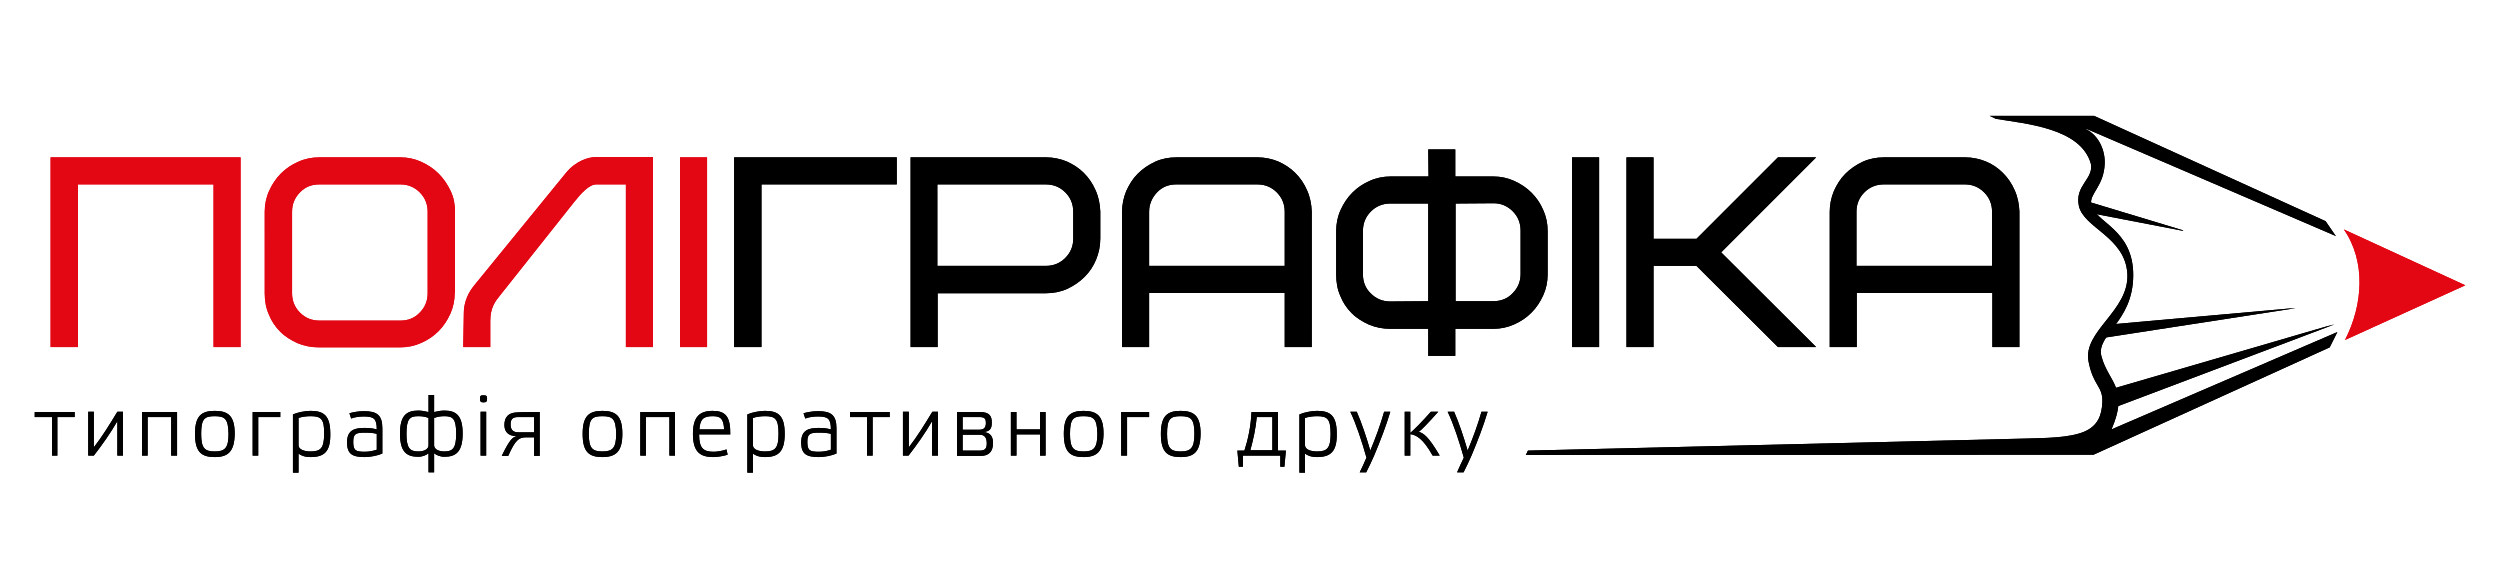 <svg version="1.1" id="Шар_1" xmlns="http://www.w3.org/2000/svg" x="0" y="0" viewBox="0 0 850 200" style="enable-background:new 0 0 850 200" xml:space="preserve"><style>.st0{fill:#e30613}.st1{fill-rule:evenodd;clip-rule:evenodd}</style><path class="st0" d="M81.8 118h-9.2V62.7H26.5V118h-9.3V53.5h64.6zM154.6 99.6c0 2.5-.5 4.9-1.5 7.1-1 2.2-2.3 4.2-4 5.9s-3.6 3-5.9 4c-2.2 1-4.6 1.5-7.1 1.5h-27.7c-2.6 0-5-.5-7.2-1.4-2.2-1-4.2-2.2-5.9-3.9s-3-3.6-3.9-5.9c-1-2.2-1.4-4.7-1.4-7.2V72c0-2.5.5-4.9 1.5-7.1s2.3-4.2 4-5.9c1.7-1.7 3.6-3 5.9-4 2.2-1 4.6-1.5 7.1-1.5h27.7c2.4 0 4.8.5 7 1.5s4.2 2.3 5.9 4c1.7 1.7 3 3.6 4.1 5.9s1.5 4.6 1.5 7.1v27.6zM145.4 72c0-2.6-.9-4.8-2.7-6.6-1.8-1.8-4-2.7-6.5-2.7h-27.7c-2.6 0-4.8.9-6.5 2.7-1.8 1.8-2.7 4-2.7 6.6v27.7c0 2.6.9 4.8 2.7 6.6 1.8 1.8 4 2.7 6.5 2.7h27.7c2.6 0 4.8-.9 6.5-2.7 1.8-1.8 2.7-4 2.7-6.6V72zM222 53.5V118h-9.2V62.7h-10.1c-2.4 0-5.2 3.1-7.5 6l-25.4 32c-1.3 1.6-3.1 3.9-3.1 8.3v9h-9.2l.2-11.7c0-2 .6-5.7 3.4-9.1l31.4-38.5c3.3-4 7.6-5.3 10.1-5.3H222zM231.2 53.5h9.2V118h-9.2z"/><path d="M258.9 62.7V118h-9.3V53.5h55.3v9.2zM374.1 81.2c0 2.4-.5 4.8-1.4 7s-2.2 4.2-3.9 5.9c-1.7 1.7-3.6 3-5.9 4.1-2.2 1-4.7 1.5-7.2 1.5h-36.9V118h-9.2V53.5h46.1c2.4 0 4.8.5 7 1.4 2.2 1 4.1 2.2 5.8 3.9 1.7 1.7 3 3.6 4 5.9 1 2.2 1.5 4.7 1.6 7.2v9.3zm-9.2-9.2c0-2.6-.9-4.8-2.7-6.6-1.8-1.8-4-2.7-6.6-2.7h-36.9v27.7h36.9c2.6 0 4.8-.9 6.6-2.7 1.8-1.8 2.7-4 2.7-6.5V72zM446 118h-9.2V99.6h-46.1V118h-9.2V72c0-2.4.5-4.8 1.4-7 1-2.2 2.2-4.2 3.9-5.9 1.7-1.7 3.6-3 5.9-4.1 2.2-1 4.7-1.5 7.2-1.5h27.7c2.4 0 4.8.5 7 1.4 2.2 1 4.1 2.2 5.8 3.9 1.7 1.7 3 3.6 4 5.9 1 2.2 1.5 4.7 1.6 7.2V118zm-46.1-55.3c-2.6 0-4.8.9-6.5 2.7s-2.7 4-2.7 6.6v18.4h46.1V72c0-2.6-.9-4.8-2.7-6.6-1.8-1.8-4-2.7-6.6-2.7h-27.6zM485.6 50.8h9.2V60h12.9c2.5 0 4.9.5 7.1 1.5 2.2 1 4.2 2.3 5.9 4 1.7 1.7 3 3.6 4 5.9 1 2.2 1.5 4.6 1.5 7.1v14.8c0 2.5-.5 4.9-1.5 7.1-1 2.2-2.3 4.2-4 5.9-1.7 1.7-3.6 3-5.9 4-2.2 1-4.6 1.5-7.1 1.5h-12.9v9.2h-9.2v-9.2h-12.9c-2.6 0-5-.5-7.2-1.4-2.2-1-4.2-2.2-5.9-3.9-1.7-1.7-3-3.6-3.9-5.9-1-2.2-1.4-4.7-1.4-7.2V78.5c0-2.5.5-4.9 1.5-7.1s2.3-4.2 4-5.9c1.7-1.7 3.6-3 5.9-4 2.2-1 4.6-1.5 7.1-1.5h12.9l-.1-9.2zm9.3 18.4v33.2h12.9c2.6 0 4.8-.9 6.5-2.7 1.8-1.8 2.7-4 2.7-6.5V78.4c0-2.6-.9-4.8-2.7-6.6-1.8-1.8-4-2.7-6.5-2.7l-12.9.1zm-9.3 33.2V69.2h-12.9c-2.6 0-4.8.9-6.6 2.7-1.8 1.8-2.7 4-2.7 6.6v14.8c0 2.6.9 4.8 2.7 6.5 1.8 1.8 4 2.7 6.6 2.7l12.9-.1zM534.5 53.5h9.2V118h-9.2zM585.2 85.8l32.3 32.2h-13l-27.7-27.6h-14.6V118H553V53.5h9.2v27.7h14.6l27.7-27.7h13zM686.6 118h-9.2V99.6h-46.1V118h-9.2V72c0-2.4.5-4.8 1.4-7 1-2.2 2.2-4.2 3.9-5.9 1.7-1.7 3.6-3 5.9-4.1 2.2-1 4.7-1.5 7.2-1.5h27.7c2.4 0 4.8.5 7 1.4s4.1 2.2 5.8 3.9c1.7 1.7 3 3.6 4 5.9 1 2.2 1.5 4.7 1.6 7.2V118zm-46.1-55.3c-2.6 0-4.8.9-6.6 2.7-1.8 1.8-2.7 4-2.7 6.6v18.4h46.1V72c0-2.6-.9-4.8-2.7-6.6-1.8-1.8-4-2.7-6.5-2.7h-27.6zM19.5 141.8h5.9v-1.7H11.8v1.7h5.9v13.1h1.8zM39.9 154.9h1.9V140h-1.9c-2.6 4.3-5.2 8.5-8 12.1V140H30v14.9h1.9c2.8-3.6 5.7-7.7 8-11.7v11.7zM58.2 141.8v13.1h2v-14.8H48.3v14.8h1.9v-13.1zM73 141.5c-3.5 0-4.6.9-4.6 6 0 4.8 1.1 6 4.6 6s4.7-1.2 4.7-6c-.1-5.1-1.2-6-4.7-6m0 13.9c-4.6 0-6.7-1.8-6.7-7.9 0-6.1 2.2-7.8 6.7-7.8 4.6 0 6.8 1.7 6.8 7.8-.1 6-2.2 7.9-6.8 7.9zM85.9 140.1v14.8h1.9v-13.1h7.5v-1.7zM105.6 141.5c-1.4 0-2.9.2-4.1.6v9.3c0 1.4 1.9 2.1 4.1 2.1 3.5 0 4.6-1.2 4.6-6 .1-5.1-1.1-6-4.6-6m0 13.9c-2.1 0-3.4-.6-4.1-1.2v6.5h-1.9v-19.8c1.6-.7 4.2-1.2 6-1.2 4.6 0 6.7 1.7 6.7 7.8.1 6-2 7.9-6.7 7.9zM128.1 152.9v-5.4c-1.1-.3-2.5-.4-4-.4-3 0-4 .3-4 3.1 0 3 .8 3.4 4 3.4 1.4 0 2.8-.3 4-.7m1.9 1.3c-1.6.7-4.1 1.2-6 1.2-4.3 0-6-1.1-6-5 0-4.2 2.6-4.9 5.9-4.9 1.6 0 2.7.1 4.2.5 0-3.6-.9-4.4-4.4-4.4-1.4 0-3.1.2-4.3.7l-.6-1.8c1.1-.3 2.9-.7 5-.7 4.3 0 6.2 1.3 6.2 5.8v8.6zM142.2 141.5c1.5 0 2.4.2 3.5.6v9.3c0 1.4-1.6 2.1-3.5 2.1-2.9 0-4-1.2-4-6 0-5.1 1.1-6 4-6m8.9 0c2.9 0 4 .9 4 6 0 4.8-1.1 6-4 6-1.9 0-3.4-.7-3.5-2v-9.4c1.2-.4 2.1-.6 3.5-.6zm-5.4 19.1h1.9v-6.5c.7.6 2 1.2 3.5 1.2 4 0 6.2-1.8 6.2-7.9 0-6.1-2.2-7.8-6.2-7.8-1.2 0-2.2.2-3.5.5v-5.8h-1.9v5.8c-1.4-.3-2.3-.5-3.5-.5-4 0-6.2 1.7-6.2 7.8s2.1 7.9 6.2 7.9c1.5 0 2.8-.6 3.5-1.2v6.5zM164.4 134.4c-.9 0-1.2.1-1.2 1.1 0 1.1.3 1.3 1.2 1.3.9 0 1.2-.2 1.2-1.3 0-.9-.3-1.1-1.2-1.1m.9 20.5h-1.9V140h1.9v14.9zM181.6 147v-5.2h-5.4c-1.8 0-2.6.6-2.6 2.5 0 1.8.8 2.7 2.7 2.7h5.3zm1.9-6.9V155h-1.9v-6.3h-2.8c-2.3 0-3.6.8-6 6.3h-2.2c2.7-5.6 3.8-6.5 5.2-6.7-3.2 0-4.3-1.7-4.3-3.8 0-2.3 1-4.3 4.7-4.3 0-.1 7.3-.1 7.3-.1zM204.8 141.5c-3.5 0-4.6.9-4.6 6 0 4.8 1.1 6 4.6 6s4.7-1.2 4.7-6c-.1-5.1-1.2-6-4.7-6m0 13.9c-4.6 0-6.7-1.8-6.7-7.9 0-6.1 2.2-7.8 6.7-7.8 4.6 0 6.8 1.7 6.8 7.8 0 6-2.2 7.9-6.8 7.9zM227.6 141.8v13.1h1.9v-14.8h-11.8v14.8h1.9v-13.1zM242.3 141.5c2.7 0 3.7.8 3.9 4.5h-8.4c.2-3.5 1.4-4.5 4.5-4.5m0-1.8c-4.4 0-6.7 2-6.7 7.8 0 6.1 2.4 7.9 6.9 7.9 1.2 0 3.4-.3 4.9-.8l-.4-1.8c-1.3.5-3.2.8-4.3.8-3.4 0-5-1-5-5.9h10.6c.1-6.3-1.8-8-6-8zM260.1 141.5c-1.4 0-2.9.2-4.1.6v9.3c0 1.4 1.9 2.1 4.1 2.1 3.5 0 4.6-1.2 4.6-6 0-5.1-1.1-6-4.6-6m0 13.9c-2.1 0-3.4-.6-4.1-1.2v6.5h-1.9v-19.8c1.6-.7 4.2-1.2 6-1.2 4.6 0 6.7 1.7 6.7 7.8 0 6-2.1 7.9-6.7 7.9zM282.5 152.9v-5.4c-1.1-.3-2.5-.4-4-.4-3 0-4 .3-4 3.1 0 3 .8 3.4 4 3.4 1.5 0 2.9-.3 4-.7m1.9 1.3c-1.6.7-4.1 1.2-6 1.2-4.3 0-6-1.1-6-5 0-4.2 2.6-4.9 5.9-4.9 1.6 0 2.7.1 4.2.5 0-3.6-.9-4.4-4.4-4.4-1.4 0-3.1.2-4.3.7l-.6-1.8c1.1-.3 2.9-.7 5-.7 4.3 0 6.2 1.3 6.2 5.8v8.6zM296.7 141.8h5.8v-1.7H289v1.7h5.8v13.1h1.9zM317 154.9h1.9V140H317c-2.6 4.3-5.2 8.5-8 12.1V140h-2v14.9h1.9c2.8-3.6 5.7-7.7 8-11.7v11.7zM334.3 146.9c2.6-.2 2.9-1.5 2.9-3.3 0-1.9-.6-3.5-3.9-3.5h-7.9V155h8.1c2.6 0 4.1-1.4 4.1-4.2.1-2.1-.7-3.8-3.3-3.9zm-1.3-.8h-5.7v-4.3h5.7c1.7 0 2.2.5 2.2 2 0 1.4-.5 2.3-2.2 2.3zm.2 7.1h-5.9v-5.4h5.8c1.7 0 2.4 1.1 2.4 2.9 0 1.7-.5 2.5-2.3 2.5zM353.6 147.7v7.2h1.9v-14.8h-1.9v5.9h-8v-5.9h-1.9v14.8h1.9v-7.2zM368.4 141.5c-3.5 0-4.6.9-4.6 6 0 4.8 1.1 6 4.6 6s4.7-1.2 4.7-6c-.1-5.1-1.2-6-4.7-6m0 13.9c-4.6 0-6.7-1.8-6.7-7.9 0-6.1 2.2-7.8 6.7-7.8 4.6 0 6.8 1.7 6.8 7.8-.1 6-2.2 7.9-6.8 7.9zM381.2 140.1v14.8h2v-13.1h7.5v-1.7zM401.4 141.5c-3.5 0-4.6.9-4.6 6 0 4.8 1.1 6 4.6 6 3.5 0 4.7-1.2 4.7-6 0-5.1-1.2-6-4.7-6m0 13.9c-4.6 0-6.7-1.8-6.7-7.9 0-6.1 2.2-7.8 6.7-7.8 4.6 0 6.8 1.7 6.8 7.8-.1 6-2.1 7.9-6.8 7.9zM427.3 141.8c-.3 3.5-1.2 7.8-2.2 11.3h7.5v-11.3h-5.3zm-4.2 11.4c1.2-3.7 2.2-8.2 2.4-13.1h9v13.1h2.7l-.5 5.5h-1.4v-3.8h-12.7v3.8h-1.4l-.5-5.5h2.4zM447.8 141.5c-1.4 0-2.9.2-4.1.6v9.3c0 1.4 1.9 2.1 4.1 2.1 3.5 0 4.6-1.2 4.6-6 0-5.1-1.1-6-4.6-6m0 13.9c-2.1 0-3.4-.6-4.1-1.2v6.5h-1.9v-19.8c1.6-.7 4.2-1.2 6-1.2 4.6 0 6.7 1.7 6.7 7.8.1 6-2.1 7.9-6.7 7.9zM464.6 155.6c-1.5-5.3-3.5-11.5-5.5-15.6h2.2c1.6 3.6 3.3 8.7 4.6 13.2 1.8-4.3 3.5-8.9 4.7-13.2h2.1c-1.5 5-3.4 9.9-5.5 14.9-.8 1.9-1.9 4.1-2.7 5.7h-2.2c.7-1.4 1.6-3.3 2.3-5M489.5 154.9c-4-6.8-5.5-7.5-7.1-8.1.9-.6 3.1-2.9 6.6-6.8h-2.5c-3 3.4-5.7 6.1-7 7.2V140h-1.9v14.9h1.9v-7.3c2 .3 4.3 1.4 7.6 7.3h2.4zM497.7 155.6c-1.5-5.3-3.5-11.5-5.5-15.6h2.2c1.6 3.6 3.3 8.7 4.6 13.2 1.8-4.3 3.5-8.9 4.7-13.2h2.1c-1.5 5-3.4 9.9-5.5 14.9-.8 1.9-1.9 4.1-2.7 5.7h-2.2c.6-1.4 1.5-3.3 2.3-5"/><path class="st1" d="m718.2 132.2 73.1-21.3 2.4-.6-76 28.7zM715 114.9l64-9.9 1.5-.3-64 5.7c-1.9 1.1-3.3 3.1-1.5 4.5M708.8 68.2l33.4 10.1.1.2-33.2-6.4c-.5-.3-.7-3.6-.3-3.9"/><path class="st1" d="M717.9 146c6.1-14-1-15.9-3.4-24.8-2-7.5 10.7-11.5 10.8-27.5.1-16-13.2-18-14.3-24.3-.6-3.6 4.3-6.1 4.6-13.7.2-4.4-1.9-9.7-6.6-11.9l.6.1 84.7 36.4-.3-.3-3.3-4.8L712 39.4h-35.5l2.1 1c10.1 1.7 28.9 3.1 32.3 15.3 1 5.2-5.5 7.3-4.1 14.2 1.5 7.6 15.8 10.6 16.5 23.2s-15.2 19.4-13.2 29.8c1.6 8.4 4.9 8.3 4.7 13.8-.2 4.5-1.5 8-6 10-5.3 2.3-14 2.2-19.7 2.4l-169.6 4.1-.7 1.5 193-.1 80.3-36.5 2-4 .6-1.2-76.8 33.1z"/><path class="st0" d="M797.3 115.6 838.2 97l-41.3-19c7.5 10.8 6.6 25.5.4 37.6M81.8 118h-9.2V62.7H26.5V118h-9.3V53.5h64.6zM154.6 99.6c0 2.5-.5 4.9-1.5 7.1-1 2.2-2.3 4.2-4 5.9s-3.6 3-5.9 4c-2.2 1-4.6 1.5-7.1 1.5h-27.7c-2.6 0-5-.5-7.2-1.4-2.2-1-4.2-2.2-5.9-3.9s-3-3.6-3.9-5.9c-1-2.2-1.4-4.7-1.4-7.2V72c0-2.5.5-4.9 1.5-7.1s2.3-4.2 4-5.9c1.7-1.7 3.6-3 5.9-4 2.2-1 4.6-1.5 7.1-1.5h27.7c2.4 0 4.8.5 7 1.5s4.2 2.3 5.9 4c1.7 1.7 3 3.6 4.1 5.9s1.5 4.6 1.5 7.1v27.6zM145.4 72c0-2.6-.9-4.8-2.7-6.6-1.8-1.8-4-2.7-6.5-2.7h-27.7c-2.6 0-4.8.9-6.5 2.7-1.8 1.8-2.7 4-2.7 6.6v27.7c0 2.6.9 4.8 2.7 6.6 1.8 1.8 4 2.7 6.5 2.7h27.7c2.6 0 4.8-.9 6.5-2.7 1.8-1.8 2.7-4 2.7-6.6V72zM222 53.5V118h-9.2V62.7h-10.1c-2.4 0-5.2 3.1-7.5 6l-25.4 32c-1.3 1.6-3.1 3.9-3.1 8.3v9h-9.2l.2-11.7c0-2 .6-5.7 3.4-9.1l31.4-38.5c3.3-4 7.6-5.3 10.1-5.3H222zM231.2 53.5h9.2V118h-9.2z"/><path d="M258.9 62.7V118h-9.3V53.5h55.3v9.2zM374.1 81.2c0 2.4-.5 4.8-1.4 7s-2.2 4.2-3.9 5.9c-1.7 1.7-3.6 3-5.9 4.1-2.2 1-4.7 1.5-7.2 1.5h-36.9V118h-9.2V53.5h46.1c2.4 0 4.8.5 7 1.4 2.2 1 4.1 2.2 5.8 3.9 1.7 1.7 3 3.6 4 5.9 1 2.2 1.5 4.7 1.6 7.2v9.3zm-9.2-9.2c0-2.6-.9-4.8-2.7-6.6-1.8-1.8-4-2.7-6.6-2.7h-36.9v27.7h36.9c2.6 0 4.8-.9 6.6-2.7 1.8-1.8 2.7-4 2.7-6.5V72zM446 118h-9.2V99.6h-46.1V118h-9.2V72c0-2.4.5-4.8 1.4-7 1-2.2 2.2-4.2 3.9-5.9 1.7-1.7 3.6-3 5.9-4.1 2.2-1 4.7-1.5 7.2-1.5h27.7c2.4 0 4.8.5 7 1.4 2.2 1 4.1 2.2 5.8 3.9 1.7 1.7 3 3.6 4 5.9 1 2.2 1.5 4.7 1.6 7.2V118zm-46.1-55.3c-2.6 0-4.8.9-6.5 2.7s-2.7 4-2.7 6.6v18.4h46.1V72c0-2.6-.9-4.8-2.7-6.6-1.8-1.8-4-2.7-6.6-2.7h-27.6zM485.6 50.8h9.2V60h12.9c2.5 0 4.9.5 7.1 1.5 2.2 1 4.2 2.3 5.9 4 1.7 1.7 3 3.6 4 5.9 1 2.2 1.5 4.6 1.5 7.1v14.8c0 2.5-.5 4.9-1.5 7.1-1 2.2-2.3 4.2-4 5.9-1.7 1.7-3.6 3-5.9 4-2.2 1-4.6 1.5-7.1 1.5h-12.9v9.2h-9.2v-9.2h-12.9c-2.6 0-5-.5-7.2-1.4-2.2-1-4.2-2.2-5.9-3.9-1.7-1.7-3-3.6-3.9-5.9-1-2.2-1.4-4.7-1.4-7.2V78.5c0-2.5.5-4.9 1.5-7.1s2.3-4.2 4-5.9c1.7-1.7 3.6-3 5.9-4 2.2-1 4.6-1.5 7.1-1.5h12.9l-.1-9.2zm9.3 18.4v33.2h12.9c2.6 0 4.8-.9 6.5-2.7 1.8-1.8 2.7-4 2.7-6.5V78.4c0-2.6-.9-4.8-2.7-6.6-1.8-1.8-4-2.7-6.5-2.7l-12.9.1zm-9.3 33.2V69.2h-12.9c-2.6 0-4.8.9-6.6 2.7-1.8 1.8-2.7 4-2.7 6.6v14.8c0 2.6.9 4.8 2.7 6.5 1.8 1.8 4 2.7 6.6 2.7l12.9-.1zM534.5 53.5h9.2V118h-9.2zM585.2 85.8l32.3 32.2h-13l-27.7-27.6h-14.6V118H553V53.5h9.2v27.7h14.6l27.7-27.7h13zM686.6 118h-9.2V99.6h-46.1V118h-9.2V72c0-2.4.5-4.8 1.4-7 1-2.2 2.2-4.2 3.9-5.9 1.7-1.7 3.6-3 5.9-4.1 2.2-1 4.7-1.5 7.2-1.5h27.7c2.4 0 4.8.5 7 1.4s4.1 2.2 5.8 3.9c1.7 1.7 3 3.6 4 5.9 1 2.2 1.5 4.7 1.6 7.2V118zm-46.1-55.3c-2.6 0-4.8.9-6.6 2.7-1.8 1.8-2.7 4-2.7 6.6v18.4h46.1V72c0-2.6-.9-4.8-2.7-6.6-1.8-1.8-4-2.7-6.5-2.7h-27.6zM19.5 141.8h5.9v-1.7H11.8v1.7h5.9v13.1h1.8zM39.9 154.9h1.9V140h-1.9c-2.6 4.3-5.2 8.5-8 12.1V140H30v14.9h1.9c2.8-3.6 5.7-7.7 8-11.7v11.7zM58.2 141.8v13.1h2v-14.8H48.3v14.8h1.9v-13.1zM73 141.5c-3.5 0-4.6.9-4.6 6 0 4.8 1.1 6 4.6 6s4.7-1.2 4.7-6c-.1-5.1-1.2-6-4.7-6m0 13.9c-4.6 0-6.7-1.8-6.7-7.9 0-6.1 2.2-7.8 6.7-7.8 4.6 0 6.8 1.7 6.8 7.8-.1 6-2.2 7.9-6.8 7.9zM85.9 140.1v14.8h1.9v-13.1h7.5v-1.7zM105.6 141.5c-1.4 0-2.9.2-4.1.6v9.3c0 1.4 1.9 2.1 4.1 2.1 3.5 0 4.6-1.2 4.6-6 .1-5.1-1.1-6-4.6-6m0 13.9c-2.1 0-3.4-.6-4.1-1.2v6.5h-1.9v-19.8c1.6-.7 4.2-1.2 6-1.2 4.6 0 6.7 1.7 6.7 7.8.1 6-2 7.9-6.7 7.9zM128.1 152.9v-5.4c-1.1-.3-2.5-.4-4-.4-3 0-4 .3-4 3.1 0 3 .8 3.4 4 3.4 1.4 0 2.8-.3 4-.7m1.9 1.3c-1.6.7-4.1 1.2-6 1.2-4.3 0-6-1.1-6-5 0-4.2 2.6-4.9 5.9-4.9 1.6 0 2.7.1 4.2.5 0-3.6-.9-4.4-4.4-4.4-1.4 0-3.1.2-4.3.7l-.6-1.8c1.1-.3 2.9-.7 5-.7 4.3 0 6.2 1.3 6.2 5.8v8.6zM142.2 141.5c1.5 0 2.4.2 3.5.6v9.3c0 1.4-1.6 2.1-3.5 2.1-2.9 0-4-1.2-4-6 0-5.1 1.1-6 4-6m8.9 0c2.9 0 4 .9 4 6 0 4.8-1.1 6-4 6-1.9 0-3.4-.7-3.5-2v-9.4c1.2-.4 2.1-.6 3.5-.6zm-5.4 19.1h1.9v-6.5c.7.6 2 1.2 3.5 1.2 4 0 6.2-1.8 6.2-7.9 0-6.1-2.2-7.8-6.2-7.8-1.2 0-2.2.2-3.5.5v-5.8h-1.9v5.8c-1.4-.3-2.3-.5-3.5-.5-4 0-6.2 1.7-6.2 7.8s2.1 7.9 6.2 7.9c1.5 0 2.8-.6 3.5-1.2v6.5zM164.4 134.4c-.9 0-1.2.1-1.2 1.1 0 1.1.3 1.3 1.2 1.3.9 0 1.2-.2 1.2-1.3 0-.9-.3-1.1-1.2-1.1m.9 20.5h-1.9V140h1.9v14.9zM181.6 147v-5.2h-5.4c-1.8 0-2.6.6-2.6 2.5 0 1.8.8 2.7 2.7 2.7h5.3zm1.9-6.9V155h-1.9v-6.3h-2.8c-2.3 0-3.6.8-6 6.3h-2.2c2.7-5.6 3.8-6.5 5.2-6.7-3.2 0-4.3-1.7-4.3-3.8 0-2.3 1-4.3 4.7-4.3 0-.1 7.3-.1 7.3-.1zM204.8 141.5c-3.5 0-4.6.9-4.6 6 0 4.8 1.1 6 4.6 6s4.7-1.2 4.7-6c-.1-5.1-1.2-6-4.7-6m0 13.9c-4.6 0-6.7-1.8-6.7-7.9 0-6.1 2.2-7.8 6.7-7.8 4.6 0 6.8 1.7 6.8 7.8 0 6-2.2 7.9-6.8 7.9zM227.6 141.8v13.1h1.9v-14.8h-11.8v14.8h1.9v-13.1zM242.3 141.5c2.7 0 3.7.8 3.9 4.5h-8.4c.2-3.5 1.4-4.5 4.5-4.5m0-1.8c-4.4 0-6.7 2-6.7 7.8 0 6.1 2.4 7.9 6.9 7.9 1.2 0 3.4-.3 4.9-.8l-.4-1.8c-1.3.5-3.2.8-4.3.8-3.4 0-5-1-5-5.9h10.6c.1-6.3-1.8-8-6-8zM260.1 141.5c-1.4 0-2.9.2-4.1.6v9.3c0 1.4 1.9 2.1 4.1 2.1 3.5 0 4.6-1.2 4.6-6 0-5.1-1.1-6-4.6-6m0 13.9c-2.1 0-3.4-.6-4.1-1.2v6.5h-1.9v-19.8c1.6-.7 4.2-1.2 6-1.2 4.6 0 6.7 1.7 6.7 7.8 0 6-2.1 7.9-6.7 7.9zM282.5 152.9v-5.4c-1.1-.3-2.5-.4-4-.4-3 0-4 .3-4 3.1 0 3 .8 3.4 4 3.4 1.5 0 2.9-.3 4-.7m1.9 1.3c-1.6.7-4.1 1.2-6 1.2-4.3 0-6-1.1-6-5 0-4.2 2.6-4.9 5.9-4.9 1.6 0 2.7.1 4.2.5 0-3.6-.9-4.4-4.4-4.4-1.4 0-3.1.2-4.3.7l-.6-1.8c1.1-.3 2.9-.7 5-.7 4.3 0 6.2 1.3 6.2 5.8v8.6zM296.7 141.8h5.8v-1.7H289v1.7h5.8v13.1h1.9zM317 154.9h1.9V140H317c-2.6 4.3-5.2 8.5-8 12.1V140h-2v14.9h1.9c2.8-3.6 5.7-7.7 8-11.7v11.7zM334.3 146.9c2.6-.2 2.9-1.5 2.9-3.3 0-1.9-.6-3.5-3.9-3.5h-7.9V155h8.1c2.6 0 4.1-1.4 4.1-4.2.1-2.1-.7-3.8-3.3-3.9zm-1.3-.8h-5.7v-4.3h5.7c1.7 0 2.2.5 2.2 2 0 1.4-.5 2.3-2.2 2.3zm.2 7.1h-5.9v-5.4h5.8c1.7 0 2.4 1.1 2.4 2.9 0 1.7-.5 2.5-2.3 2.5zM353.6 147.7v7.2h1.9v-14.8h-1.9v5.9h-8v-5.9h-1.9v14.8h1.9v-7.2zM368.4 141.5c-3.5 0-4.6.9-4.6 6 0 4.8 1.1 6 4.6 6s4.7-1.2 4.7-6c-.1-5.1-1.2-6-4.7-6m0 13.9c-4.6 0-6.7-1.8-6.7-7.9 0-6.1 2.2-7.8 6.7-7.8 4.6 0 6.8 1.7 6.8 7.8-.1 6-2.2 7.9-6.8 7.9zM381.2 140.1v14.8h2v-13.1h7.5v-1.7zM401.4 141.5c-3.5 0-4.6.9-4.6 6 0 4.8 1.1 6 4.6 6 3.5 0 4.7-1.2 4.7-6 0-5.1-1.2-6-4.7-6m0 13.9c-4.6 0-6.7-1.8-6.7-7.9 0-6.1 2.2-7.8 6.7-7.8 4.6 0 6.8 1.7 6.8 7.8-.1 6-2.1 7.9-6.8 7.9zM427.3 141.8c-.3 3.5-1.2 7.8-2.2 11.3h7.5v-11.3h-5.3zm-4.2 11.4c1.2-3.7 2.2-8.2 2.4-13.1h9v13.1h2.7l-.5 5.5h-1.4v-3.8h-12.7v3.8h-1.4l-.5-5.5h2.4zM447.8 141.5c-1.4 0-2.9.2-4.1.6v9.3c0 1.4 1.9 2.1 4.1 2.1 3.5 0 4.6-1.2 4.6-6 0-5.1-1.1-6-4.6-6m0 13.9c-2.1 0-3.4-.6-4.1-1.2v6.5h-1.9v-19.8c1.6-.7 4.2-1.2 6-1.2 4.6 0 6.7 1.7 6.7 7.8.1 6-2.1 7.9-6.7 7.9zM464.6 155.6c-1.5-5.3-3.5-11.5-5.5-15.6h2.2c1.6 3.6 3.3 8.7 4.6 13.2 1.8-4.3 3.5-8.9 4.7-13.2h2.1c-1.5 5-3.4 9.9-5.5 14.9-.8 1.9-1.9 4.1-2.7 5.7h-2.2c.7-1.4 1.6-3.3 2.3-5M489.5 154.9c-4-6.8-5.5-7.5-7.1-8.1.9-.6 3.1-2.9 6.6-6.8h-2.5c-3 3.4-5.7 6.1-7 7.2V140h-1.9v14.9h1.9v-7.3c2 .3 4.3 1.4 7.6 7.3h2.4zM497.7 155.6c-1.5-5.3-3.5-11.5-5.5-15.6h2.2c1.6 3.6 3.3 8.7 4.6 13.2 1.8-4.3 3.5-8.9 4.7-13.2h2.1c-1.5 5-3.4 9.9-5.5 14.9-.8 1.9-1.9 4.1-2.7 5.7h-2.2c.6-1.4 1.5-3.3 2.3-5"/><path class="st1" d="m718.2 132.2 73.1-21.3 2.4-.6-76 28.7zM715 114.9l64-9.9 1.5-.3-64 5.7c-1.9 1.1-3.3 3.1-1.5 4.5M708.8 68.2l33.4 10.1.1.2-33.2-6.4c-.5-.3-.7-3.6-.3-3.9"/><path class="st1" d="M717.9 146c6.1-14-1-15.9-3.4-24.8-2-7.5 10.7-11.5 10.8-27.5.1-16-13.2-18-14.3-24.3-.6-3.6 4.3-6.1 4.6-13.7.2-4.4-1.9-9.7-6.6-11.9l.6.1 84.7 36.4-.3-.3-3.3-4.8L712 39.4h-35.5l2.1 1c10.1 1.7 28.9 3.1 32.3 15.3 1 5.2-5.5 7.3-4.1 14.2 1.5 7.6 15.8 10.6 16.5 23.2s-15.2 19.4-13.2 29.8c1.6 8.4 4.9 8.3 4.7 13.8-.2 4.5-1.5 8-6 10-5.3 2.3-14 2.2-19.7 2.4l-169.6 4.1-.7 1.5 193-.1 80.3-36.5 2-4 .6-1.2-76.8 33.1z"/><path class="st0" d="M797.3 115.6 838.2 97l-41.3-19c7.5 10.8 6.6 25.5.4 37.6"/></svg>